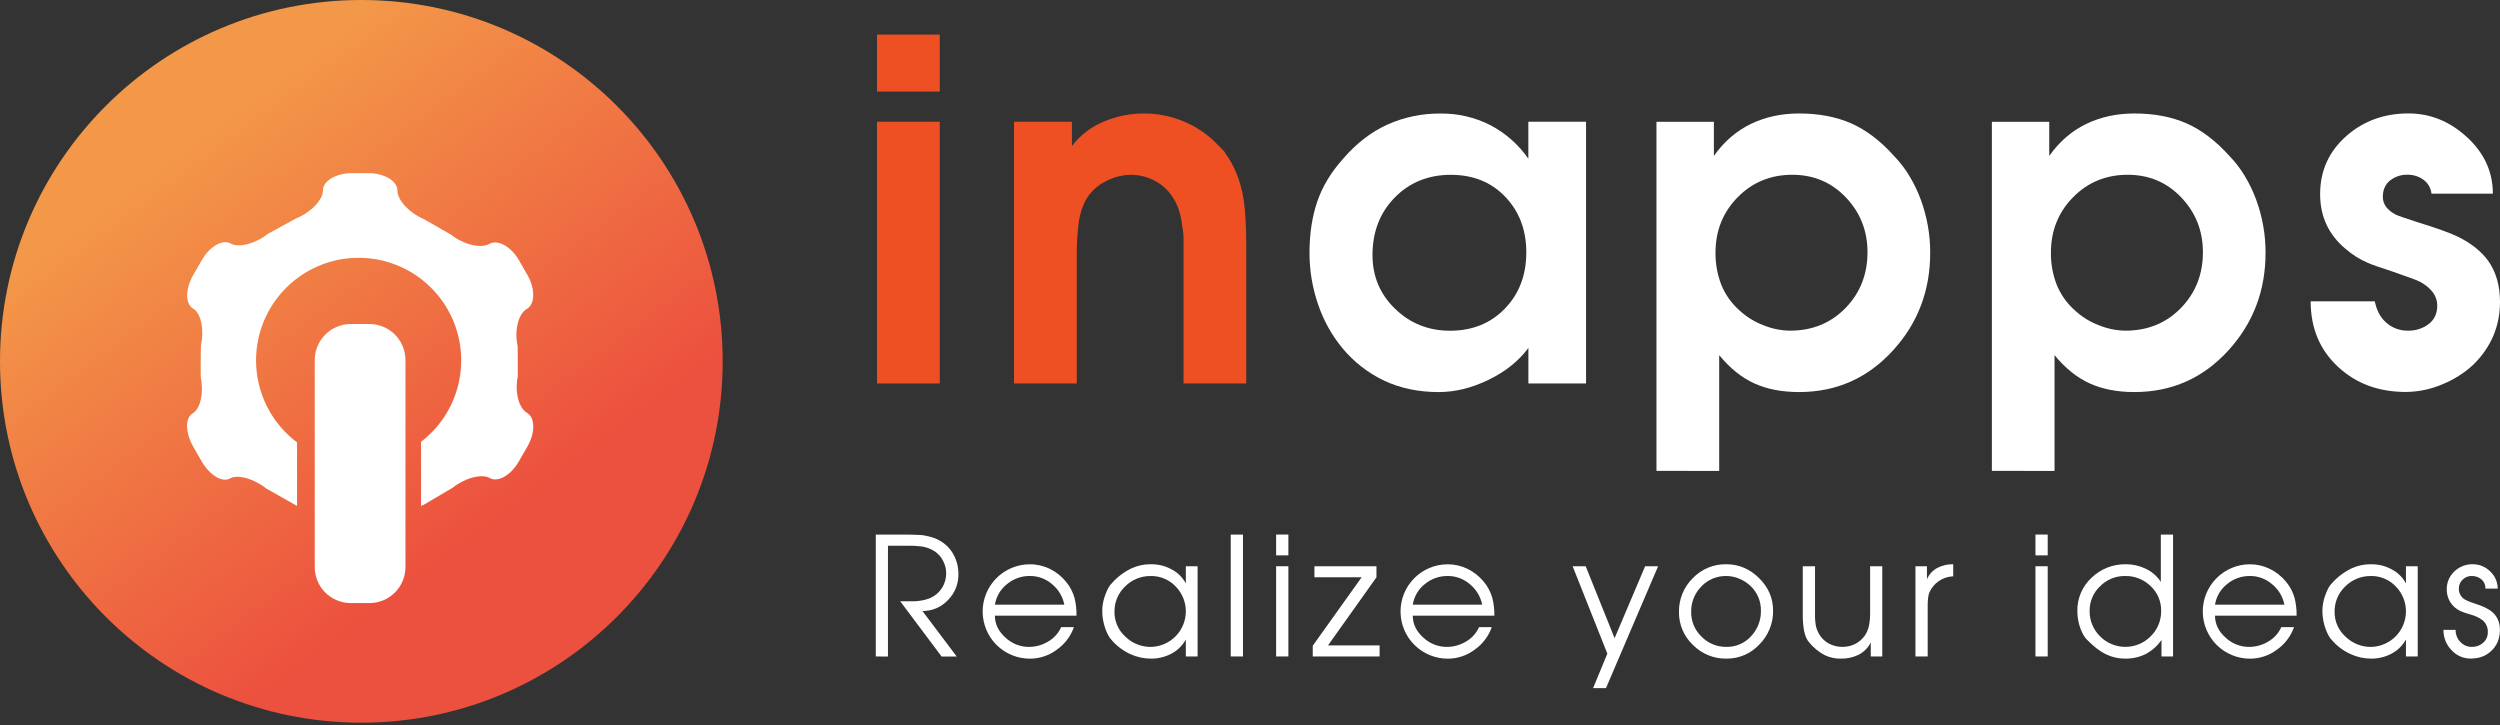 <svg width="200" height="58" viewBox="0 0 200 58" fill="none" xmlns="http://www.w3.org/2000/svg">
<rect x="0" y="0" width="200" height="58" fill="#333333" stroke="none"/>
<g clip-path="url(#clip0_2026_8107)">
<path d="M28.907 57.815C44.873 57.815 57.815 44.873 57.815 28.907C57.815 12.942 44.873 0 28.907 0C12.942 0 0 12.942 0 28.907C0 44.873 12.942 57.815 28.907 57.815Z" fill="url(#paint0_linear_2026_8107)"/>
<path d="M42.156 33.023C41.499 32.647 41.168 31.345 41.419 30.129V28.954C41.419 27.726 41.408 27.68 41.408 27.68C41.138 26.437 41.466 25.106 42.135 24.723C42.805 24.34 42.836 23.123 42.205 22.019L41.519 20.825C40.888 19.718 39.817 19.129 39.138 19.515C38.459 19.901 37.089 19.568 36.091 18.778L33.935 17.541C32.76 17.051 31.795 16.028 31.795 15.256C31.795 14.484 30.754 13.854 29.482 13.854H28.15C26.876 13.854 25.835 14.475 25.835 15.235C25.835 15.996 24.867 16.999 23.687 17.472L21.433 18.706C20.438 19.5 19.098 19.849 18.455 19.481C17.812 19.114 16.768 19.718 16.136 20.824L15.45 22.017C14.818 23.122 14.815 24.32 15.443 24.679C16.07 25.037 16.358 26.344 16.081 27.589C16.081 27.589 16.057 27.695 16.057 28.955V30.162C16.321 31.406 16.034 32.71 15.418 33.065C14.802 33.419 14.816 34.606 15.447 35.71L16.133 36.906C16.765 38.011 17.784 38.629 18.395 38.278C19.006 37.927 20.323 38.294 21.316 39.09L23.685 40.429C23.712 40.44 23.738 40.452 23.765 40.464V35.392C22.391 34.36 21.375 32.923 20.861 31.283C20.347 29.643 20.361 27.884 20.9 26.252C21.44 24.62 22.479 23.2 23.869 22.19C25.259 21.18 26.932 20.632 28.651 20.624C30.369 20.615 32.047 21.146 33.447 22.142C34.848 23.139 35.9 24.549 36.456 26.175C37.012 27.801 37.043 29.561 36.545 31.206C36.047 32.851 35.046 34.298 33.682 35.343V40.479C33.765 40.438 33.849 40.398 33.935 40.362L36.205 39.022C37.202 38.228 38.544 37.88 39.192 38.246C39.839 38.613 40.882 38.011 41.513 36.906L42.199 35.711C42.833 34.604 42.813 33.393 42.156 33.023Z" fill="white"/>
<path d="M29.554 25.922H28.061C26.469 25.922 25.179 27.212 25.179 28.804V45.364C25.179 46.956 26.469 48.246 28.061 48.246H29.554C31.146 48.246 32.436 46.956 32.436 45.364V28.804C32.436 27.212 31.146 25.922 29.554 25.922Z" fill="white"/>
<path d="M70.162 7.323V2.766H75.18V7.323H70.162ZM70.162 30.678V9.74H75.18V30.678H70.162Z" fill="#EF5023"/>
<path d="M81.123 30.679V9.74H85.754V11.678C86.411 10.825 87.279 10.156 88.272 9.74C89.303 9.299 90.414 9.073 91.535 9.076C92.656 9.079 93.765 9.312 94.794 9.759C95.826 10.196 96.751 10.851 97.506 11.678L97.819 11.991C97.915 12.07 97.991 12.171 98.04 12.285C98.767 13.281 99.247 14.486 99.48 15.901C99.627 16.787 99.701 18.096 99.701 19.829V30.677H94.682V19.279C94.695 18.913 94.664 18.547 94.591 18.189C94.481 17.17 94.227 16.375 93.835 15.811C93.478 15.232 92.97 14.763 92.365 14.454C91.782 14.147 91.134 13.986 90.475 13.983C89.781 13.992 89.099 14.166 88.486 14.492C87.87 14.787 87.347 15.246 86.974 15.819C86.629 16.367 86.4 17.047 86.288 17.858C86.238 18.264 86.203 18.672 86.177 19.086C86.15 19.499 86.14 19.985 86.14 20.555V30.679H81.123Z" fill="#EF5023"/>
<path d="M126.884 9.74V30.679H122.271V27.837C121.495 28.882 120.434 29.732 119.089 30.385C117.743 31.038 116.411 31.365 115.094 31.365C113.483 31.365 112.035 31.063 110.749 30.46C109.448 29.846 108.299 28.951 107.384 27.84C106.531 26.803 105.874 25.619 105.446 24.347C104.989 23.02 104.757 21.625 104.76 20.221C104.76 18.709 104.966 17.347 105.379 16.135C105.791 14.923 106.483 13.776 107.454 12.695C108.512 11.466 109.693 10.556 110.996 9.965C112.331 9.369 113.778 9.068 115.238 9.083C116.619 9.066 117.983 9.382 119.216 10.005C120.437 10.642 121.484 11.566 122.268 12.698V9.74H126.884ZM122.104 20.187C122.104 18.402 121.545 16.923 120.426 15.749C119.308 14.575 117.856 13.987 116.071 13.985C114.264 13.985 112.766 14.591 111.579 15.803C110.392 17.015 109.799 18.55 109.8 20.409C109.8 22.107 110.403 23.54 111.608 24.706C112.813 25.873 114.277 26.457 115.998 26.458C117.783 26.458 119.247 25.869 120.39 24.689C121.533 23.509 122.104 22.008 122.104 20.187Z" fill="white"/>
<path d="M132.517 37.67V9.743H137.11V12.473C137.922 11.329 138.906 10.478 140.062 9.918C141.218 9.358 142.503 9.078 143.919 9.078C145.494 9.078 146.88 9.339 148.078 9.862C149.275 10.385 150.423 11.255 151.52 12.473C151.983 12.952 152.391 13.481 152.737 14.051C153.105 14.657 153.413 15.296 153.659 15.961C154.163 17.325 154.419 18.767 154.416 20.221C154.416 23.247 153.432 25.842 151.464 28.007C149.434 30.247 146.919 31.366 143.919 31.364C142.554 31.364 141.364 31.134 140.349 30.673C139.334 30.213 138.396 29.459 137.536 28.413V37.674L132.517 37.67ZM143.384 13.982C141.65 13.982 140.193 14.581 139.012 15.781C137.832 16.98 137.241 18.459 137.24 20.217C137.231 21.09 137.387 21.958 137.701 22.773C138.027 23.579 138.539 24.297 139.196 24.866C139.745 25.366 140.383 25.757 141.077 26.02C141.751 26.296 142.47 26.443 143.199 26.453C144.983 26.453 146.463 25.85 147.637 24.645C148.811 23.44 149.398 21.952 149.4 20.181C149.4 18.471 148.825 17.011 147.675 15.799C146.524 14.588 145.094 13.982 143.384 13.982Z" fill="white"/>
<path d="M159.35 37.67V9.743H163.939V12.473C164.751 11.329 165.735 10.478 166.891 9.918C168.046 9.358 169.332 9.078 170.748 9.078C172.322 9.078 173.708 9.339 174.906 9.862C176.104 10.385 177.252 11.255 178.349 12.473C178.812 12.952 179.22 13.481 179.566 14.051C179.934 14.657 180.242 15.296 180.488 15.961C180.992 17.325 181.248 18.767 181.244 20.221C181.244 23.247 180.26 25.842 178.293 28.007C176.263 30.247 173.748 31.366 170.747 31.364C169.382 31.364 168.192 31.134 167.177 30.673C166.161 30.213 165.224 29.459 164.363 28.413V37.674L159.35 37.67ZM170.217 13.982C168.483 13.982 167.025 14.581 165.845 15.781C164.664 16.98 164.074 18.459 164.073 20.217C164.064 21.09 164.221 21.958 164.534 22.773C164.86 23.579 165.372 24.297 166.028 24.866C166.577 25.366 167.216 25.757 167.911 26.02C168.584 26.296 169.303 26.443 170.031 26.453C171.816 26.453 173.295 25.85 174.469 24.645C175.643 23.44 176.231 21.952 176.233 20.181C176.233 18.471 175.657 17.011 174.506 15.799C173.355 14.588 171.926 13.982 170.217 13.982Z" fill="white"/>
<path d="M199.428 15.494H194.52C194.496 15.271 194.425 15.056 194.313 14.863C194.2 14.669 194.048 14.501 193.866 14.371C193.498 14.108 193.055 13.971 192.603 13.979C192.095 13.964 191.599 14.127 191.2 14.441C190.819 14.749 190.628 15.185 190.627 15.75C190.627 16.338 190.972 16.812 191.661 17.171C191.871 17.269 192.473 17.478 193.469 17.797C194.958 18.255 196.015 18.636 196.642 18.941C197.687 19.458 198.486 20.092 199.04 20.843C199.679 21.741 199.999 22.841 200 24.143C200 26.087 199.293 27.761 197.879 29.162C197.149 29.84 196.302 30.377 195.379 30.749C194.454 31.144 193.46 31.35 192.455 31.356C190.278 31.356 188.467 30.68 187.021 29.327C185.575 27.974 184.853 26.234 184.854 24.106H189.982C190.13 24.82 190.417 25.374 190.849 25.767C191.333 26.22 191.976 26.466 192.639 26.453C193.232 26.467 193.813 26.283 194.289 25.929C194.752 25.577 194.981 25.082 194.981 24.441C194.981 23.717 194.559 23.103 193.707 22.598C193.464 22.47 193.211 22.362 192.951 22.275C192.594 22.145 192.085 21.965 191.421 21.73C190.363 21.387 189.698 21.153 189.427 21.029C188.776 20.75 188.173 20.37 187.639 19.904C186.286 18.773 185.61 17.315 185.61 15.532C185.61 13.65 186.323 12.088 187.749 10.846C189.113 9.665 190.755 9.075 192.675 9.074C194.421 9.074 195.983 9.708 197.361 10.974C198.739 12.241 199.428 13.747 199.428 15.494Z" fill="white"/>
<path d="M70.064 52.517V42.768H72.383C72.579 42.768 72.775 42.768 72.963 42.773C73.151 42.779 73.313 42.789 73.433 42.793C73.575 42.793 73.716 42.803 73.857 42.822C74.011 42.846 74.165 42.879 74.316 42.919C74.61 42.981 74.893 43.087 75.154 43.235C75.63 43.495 76.021 43.886 76.281 44.362C76.545 44.846 76.68 45.39 76.673 45.941C76.679 46.326 76.607 46.708 76.462 47.064C76.317 47.42 76.101 47.744 75.828 48.015C75.568 48.292 75.252 48.513 74.902 48.662C74.552 48.81 74.175 48.885 73.794 48.88L76.538 52.522H75.328L72.016 48.101H73.118C73.252 48.105 73.386 48.095 73.518 48.069C73.832 48.036 74.14 47.958 74.432 47.837C74.814 47.667 75.137 47.389 75.36 47.036C75.582 46.684 75.698 46.276 75.695 45.86C75.694 45.517 75.61 45.178 75.45 44.874C75.296 44.568 75.067 44.306 74.785 44.112C74.465 43.907 74.106 43.771 73.73 43.715C73.35 43.669 72.966 43.65 72.583 43.657H71.037V52.524L70.064 52.517Z" fill="white"/>
<path d="M86.118 49.255H79.591C79.591 49.926 79.877 50.514 80.449 51.019C80.953 51.489 81.616 51.751 82.305 51.753C82.847 51.754 83.379 51.607 83.844 51.328C84.308 51.063 84.676 50.657 84.895 50.169H85.913C85.658 50.898 85.18 51.529 84.547 51.973C83.928 52.439 83.175 52.692 82.401 52.694C81.905 52.696 81.414 52.6 80.955 52.411C80.496 52.223 80.079 51.947 79.727 51.597C79.375 51.248 79.096 50.832 78.905 50.375C78.713 49.917 78.614 49.427 78.612 48.931C78.611 48.435 78.707 47.944 78.895 47.485C79.083 47.026 79.36 46.609 79.709 46.258C80.059 45.906 80.474 45.626 80.931 45.435C81.389 45.244 81.879 45.144 82.375 45.143C82.93 45.139 83.479 45.263 83.978 45.505C84.481 45.751 84.925 46.103 85.28 46.536C85.59 46.91 85.821 47.343 85.956 47.81C86.075 48.282 86.13 48.768 86.118 49.255ZM79.591 48.373H85.145C85.021 47.733 84.677 47.156 84.174 46.741C83.681 46.31 83.047 46.074 82.392 46.078C81.727 46.071 81.082 46.299 80.568 46.721C80.047 47.13 79.698 47.72 79.591 48.373Z" fill="white"/>
<path d="M95.808 45.3V52.517H94.867V51.156C94.599 51.648 94.189 52.048 93.691 52.304C93.192 52.564 92.637 52.697 92.074 52.69C91.504 52.69 90.939 52.566 90.421 52.326C89.832 52.056 89.31 51.657 88.894 51.16C88.731 50.984 88.578 50.703 88.436 50.317C88.267 49.852 88.18 49.361 88.178 48.866C88.185 48.398 88.279 47.934 88.456 47.5C88.61 47.097 88.769 46.822 88.933 46.676C89.375 46.168 89.916 45.757 90.524 45.467C91.001 45.248 91.52 45.136 92.045 45.139C92.332 45.137 92.619 45.167 92.899 45.229C93.169 45.293 93.43 45.392 93.675 45.523C94.184 45.771 94.602 46.175 94.867 46.676V45.304L95.808 45.3ZM92.045 46.083C91.667 46.078 91.291 46.15 90.942 46.293C90.592 46.436 90.274 46.649 90.009 46.918C89.734 47.179 89.517 47.493 89.371 47.842C89.224 48.19 89.152 48.566 89.158 48.944C89.153 49.318 89.229 49.689 89.379 50.032C89.53 50.375 89.752 50.681 90.03 50.931C90.575 51.465 91.308 51.76 92.07 51.753C92.808 51.739 93.511 51.44 94.033 50.919C94.554 50.397 94.853 49.694 94.867 48.956C94.874 48.581 94.805 48.208 94.667 47.859C94.528 47.51 94.322 47.192 94.06 46.923C93.801 46.65 93.489 46.433 93.142 46.288C92.795 46.143 92.421 46.072 92.045 46.08V46.083Z" fill="white"/>
<path d="M98.459 52.517V42.768H99.438V52.517H98.459Z" fill="white"/>
<path d="M102.09 44.429V42.764H103.07V44.429H102.09ZM102.09 52.517V45.3H103.07V52.517H102.09Z" fill="white"/>
<path d="M105.02 52.517V51.659L108.931 46.183H105.155V45.301H110.117V46.183L106.238 51.634H110.368V52.516L105.02 52.517Z" fill="white"/>
<path d="M119.549 49.255H113.022C113.022 49.925 113.307 50.514 113.878 51.019C114.383 51.489 115.045 51.751 115.734 51.753C116.277 51.754 116.81 51.607 117.275 51.328C117.739 51.063 118.107 50.657 118.324 50.169H119.342C119.087 50.898 118.609 51.529 117.976 51.973C117.358 52.439 116.606 52.692 115.831 52.694C114.83 52.697 113.868 52.303 113.158 51.597C112.447 50.892 112.046 49.933 112.043 48.931C112.039 47.93 112.433 46.968 113.139 46.258C113.845 45.547 114.804 45.146 115.805 45.143C116.359 45.141 116.905 45.266 117.403 45.509C117.906 45.755 118.35 46.106 118.704 46.54C119.015 46.914 119.245 47.347 119.382 47.814C119.502 48.285 119.559 48.769 119.549 49.255ZM113.022 48.373H118.576C118.448 47.733 118.101 47.157 117.596 46.743C117.103 46.311 116.468 46.075 115.813 46.079C115.148 46.073 114.503 46.301 113.99 46.723C113.471 47.132 113.125 47.721 113.021 48.373H113.022Z" fill="white"/>
<path d="M131.61 45.301H132.648L128.479 55.05H127.447L128.588 52.292L125.811 45.301H126.856L129.168 51.055L131.61 45.301Z" fill="white"/>
<path d="M138.103 45.139C139.1 45.139 139.973 45.508 140.723 46.245C141.473 46.981 141.848 47.854 141.847 48.863C141.853 49.362 141.759 49.858 141.571 50.32C141.383 50.783 141.104 51.203 140.751 51.557C140.414 51.92 140.004 52.209 139.549 52.404C139.093 52.599 138.601 52.697 138.106 52.691C137.61 52.697 137.117 52.604 136.658 52.416C136.199 52.227 135.783 51.948 135.434 51.595C135.075 51.256 134.79 50.845 134.597 50.39C134.405 49.934 134.31 49.444 134.317 48.949C134.31 48.449 134.403 47.953 134.593 47.49C134.782 47.027 135.063 46.608 135.419 46.256C135.765 45.895 136.182 45.609 136.644 45.417C137.106 45.225 137.602 45.13 138.103 45.139ZM138.103 46.08C137.73 46.073 137.359 46.144 137.015 46.288C136.671 46.433 136.361 46.648 136.106 46.92C135.842 47.188 135.634 47.505 135.495 47.855C135.355 48.204 135.287 48.577 135.293 48.953C135.288 49.322 135.358 49.688 135.501 50.029C135.644 50.37 135.855 50.677 136.122 50.931C136.38 51.195 136.688 51.404 137.028 51.544C137.369 51.685 137.734 51.755 138.103 51.75C138.474 51.759 138.844 51.688 139.186 51.542C139.527 51.395 139.834 51.177 140.083 50.901C140.604 50.352 140.888 49.62 140.874 48.863C140.882 48.489 140.811 48.118 140.666 47.774C140.521 47.43 140.304 47.12 140.03 46.866C139.771 46.622 139.468 46.427 139.138 46.293C138.811 46.154 138.459 46.082 138.103 46.08Z" fill="white"/>
<path d="M150.582 45.301V52.518H149.661V51.397C149.446 51.826 149.098 52.174 148.669 52.389C148.233 52.598 147.754 52.701 147.27 52.691C146.82 52.699 146.375 52.602 145.969 52.408C145.496 52.156 145.077 51.812 144.738 51.397C144.549 51.194 144.409 50.873 144.32 50.437C144.247 50 144.215 49.558 144.222 49.116V45.301H145.202V49.116C145.192 49.446 145.218 49.776 145.278 50.101C145.327 50.314 145.408 50.518 145.517 50.707C145.701 51.033 145.972 51.301 146.301 51.48C146.639 51.662 147.018 51.755 147.402 51.751C147.744 51.753 148.081 51.678 148.388 51.529C148.698 51.374 148.967 51.147 149.172 50.868C149.346 50.615 149.467 50.33 149.527 50.03C149.585 49.729 149.613 49.422 149.61 49.116V45.301H150.582Z" fill="white"/>
<path d="M153.235 52.517V45.3H154.157V46.344C154.324 45.941 154.631 45.611 155.02 45.416C155.404 45.225 155.828 45.13 156.257 45.139V46.105C155.841 46.119 155.437 46.253 155.095 46.491C154.753 46.728 154.488 47.06 154.33 47.446C154.253 47.673 154.215 48.017 154.215 48.477V52.517H153.235Z" fill="white"/>
<path d="M162.836 44.429V42.764H163.816V44.429H162.836ZM162.836 52.517V45.3H163.816V52.517H162.836Z" fill="white"/>
<path d="M173.845 42.768V52.517H172.918V51.196C172.598 51.665 172.169 52.05 171.668 52.317C171.151 52.574 170.579 52.702 170.002 52.69C169.473 52.692 168.951 52.573 168.475 52.342C167.995 52.11 167.496 51.728 166.98 51.196C166.792 51.032 166.616 50.742 166.452 50.326C166.278 49.867 166.188 49.38 166.188 48.889C166.178 48.389 166.274 47.892 166.47 47.431C166.666 46.971 166.958 46.558 167.326 46.219C167.69 45.867 168.119 45.591 168.59 45.406C169.061 45.221 169.564 45.131 170.07 45.141C170.616 45.137 171.156 45.258 171.648 45.495C172.146 45.725 172.568 46.092 172.866 46.552V42.77L173.845 42.768ZM172.892 48.875C172.899 48.503 172.828 48.133 172.683 47.79C172.537 47.447 172.321 47.139 172.048 46.885C171.778 46.623 171.458 46.416 171.107 46.278C170.757 46.139 170.382 46.072 170.005 46.08C169.634 46.075 169.266 46.145 168.923 46.285C168.58 46.426 168.269 46.634 168.008 46.898C167.739 47.151 167.525 47.458 167.381 47.798C167.237 48.139 167.165 48.506 167.17 48.875C167.164 49.253 167.235 49.627 167.379 49.976C167.522 50.325 167.735 50.642 168.004 50.906C168.269 51.173 168.585 51.385 168.932 51.53C169.28 51.675 169.653 51.75 170.029 51.75C170.406 51.75 170.778 51.675 171.126 51.53C171.474 51.385 171.789 51.173 172.054 50.906C172.324 50.642 172.538 50.326 172.682 49.977C172.826 49.628 172.897 49.253 172.892 48.875Z" fill="white"/>
<path d="M183.728 49.255H177.201C177.201 49.926 177.486 50.514 178.058 51.019C178.562 51.489 179.225 51.751 179.914 51.753C180.456 51.754 180.989 51.607 181.453 51.328C181.918 51.063 182.286 50.657 182.504 50.169H183.522C183.267 50.898 182.789 51.529 182.156 51.973C181.538 52.439 180.785 52.692 180.01 52.694C179.514 52.696 179.023 52.599 178.564 52.411C178.106 52.223 177.688 51.946 177.337 51.597C176.985 51.248 176.705 50.832 176.514 50.375C176.323 49.917 176.223 49.427 176.222 48.931C176.22 48.435 176.316 47.944 176.504 47.485C176.692 47.026 176.969 46.609 177.319 46.258C177.668 45.906 178.083 45.626 178.541 45.435C178.998 45.244 179.489 45.144 179.985 45.143C180.538 45.141 181.085 45.266 181.583 45.509C182.086 45.755 182.53 46.106 182.884 46.54C183.195 46.913 183.425 47.347 183.56 47.814C183.681 48.285 183.737 48.769 183.728 49.255ZM177.201 48.373H182.754C182.626 47.733 182.28 47.156 181.774 46.743C181.281 46.311 180.647 46.075 179.991 46.079C179.327 46.073 178.681 46.301 178.168 46.723C177.65 47.133 177.305 47.722 177.201 48.373Z" fill="white"/>
<path d="M193.417 45.3V52.517H192.476V51.156C192.208 51.648 191.799 52.048 191.301 52.304C190.801 52.564 190.246 52.696 189.683 52.69C189.113 52.688 188.55 52.563 188.034 52.322C187.444 52.052 186.923 51.653 186.506 51.156C186.343 50.98 186.191 50.699 186.048 50.313C185.879 49.848 185.792 49.357 185.791 48.862C185.797 48.394 185.891 47.931 186.068 47.496C186.223 47.093 186.382 46.818 186.545 46.672C186.986 46.166 187.527 45.756 188.133 45.467C188.61 45.248 189.129 45.136 189.654 45.139C189.942 45.137 190.228 45.167 190.509 45.229C190.779 45.293 191.039 45.392 191.284 45.523C191.794 45.771 192.211 46.175 192.476 46.676V45.304L193.417 45.3ZM189.654 46.083C189.276 46.078 188.901 46.15 188.551 46.293C188.201 46.436 187.884 46.649 187.618 46.918C187.344 47.179 187.126 47.493 186.98 47.842C186.834 48.19 186.761 48.566 186.767 48.944C186.763 49.318 186.838 49.689 186.989 50.032C187.139 50.375 187.361 50.681 187.64 50.931C188.184 51.465 188.918 51.76 189.68 51.753C190.417 51.739 191.121 51.44 191.642 50.919C192.164 50.397 192.463 49.694 192.476 48.956C192.483 48.581 192.415 48.208 192.276 47.859C192.138 47.51 191.931 47.192 191.669 46.923C191.411 46.65 191.098 46.433 190.751 46.288C190.404 46.143 190.03 46.072 189.654 46.08V46.083Z" fill="white"/>
<path d="M195.477 50.391H196.45C196.446 50.569 196.477 50.745 196.542 50.911C196.607 51.076 196.704 51.227 196.828 51.354C196.946 51.482 197.09 51.584 197.25 51.653C197.411 51.721 197.584 51.755 197.758 51.751C198.09 51.759 198.411 51.639 198.658 51.417C198.779 51.309 198.875 51.175 198.939 51.026C199.003 50.876 199.033 50.715 199.027 50.552C199.031 50.373 198.995 50.195 198.92 50.032C198.845 49.869 198.734 49.725 198.596 49.611C198.319 49.409 198.006 49.261 197.674 49.173C197.497 49.121 197.339 49.075 197.201 49.025C197.064 48.975 196.971 48.946 196.933 48.927C196.705 48.833 196.496 48.699 196.315 48.531C196.133 48.357 195.988 48.148 195.889 47.916C195.792 47.676 195.742 47.42 195.741 47.162C195.735 46.892 195.785 46.623 195.889 46.374C195.994 46.125 196.15 45.901 196.347 45.716C196.542 45.528 196.772 45.38 197.024 45.281C197.277 45.182 197.546 45.134 197.817 45.139C198.078 45.137 198.336 45.187 198.577 45.287C198.818 45.386 199.037 45.533 199.22 45.718C199.409 45.893 199.559 46.106 199.661 46.342C199.764 46.578 199.816 46.833 199.815 47.09H198.835C198.841 46.951 198.816 46.813 198.761 46.685C198.707 46.557 198.624 46.443 198.519 46.351C198.293 46.165 198.007 46.068 197.714 46.079C197.583 46.078 197.454 46.104 197.333 46.155C197.212 46.205 197.103 46.279 197.011 46.373C196.914 46.462 196.837 46.572 196.785 46.693C196.733 46.814 196.707 46.945 196.709 47.077C196.702 47.236 196.734 47.395 196.803 47.538C196.871 47.682 196.973 47.807 197.101 47.902C197.247 48.013 197.539 48.141 197.977 48.282C198.63 48.485 199.1 48.713 199.388 48.968C199.582 49.135 199.736 49.344 199.838 49.58C199.945 49.835 199.998 50.109 199.993 50.386C199.993 51.06 199.775 51.612 199.338 52.041C198.901 52.471 198.342 52.686 197.661 52.685C197.369 52.689 197.079 52.629 196.812 52.511C196.545 52.392 196.306 52.218 196.112 51.999C195.696 51.568 195.468 50.99 195.477 50.391Z" fill="white"/>
</g>
<defs>
<linearGradient id="paint0_linear_2026_8107" x1="15.607" y1="11.056" x2="39.041" y2="42.507" gradientUnits="userSpaceOnUse">
<stop stop-color="#F39748"/>
<stop offset="1" stop-color="#EC503E"/>
</linearGradient>
<clipPath id="clip0_2026_8107">
<rect width="200" height="57.815" fill="white"/>
</clipPath>
</defs>
</svg>
